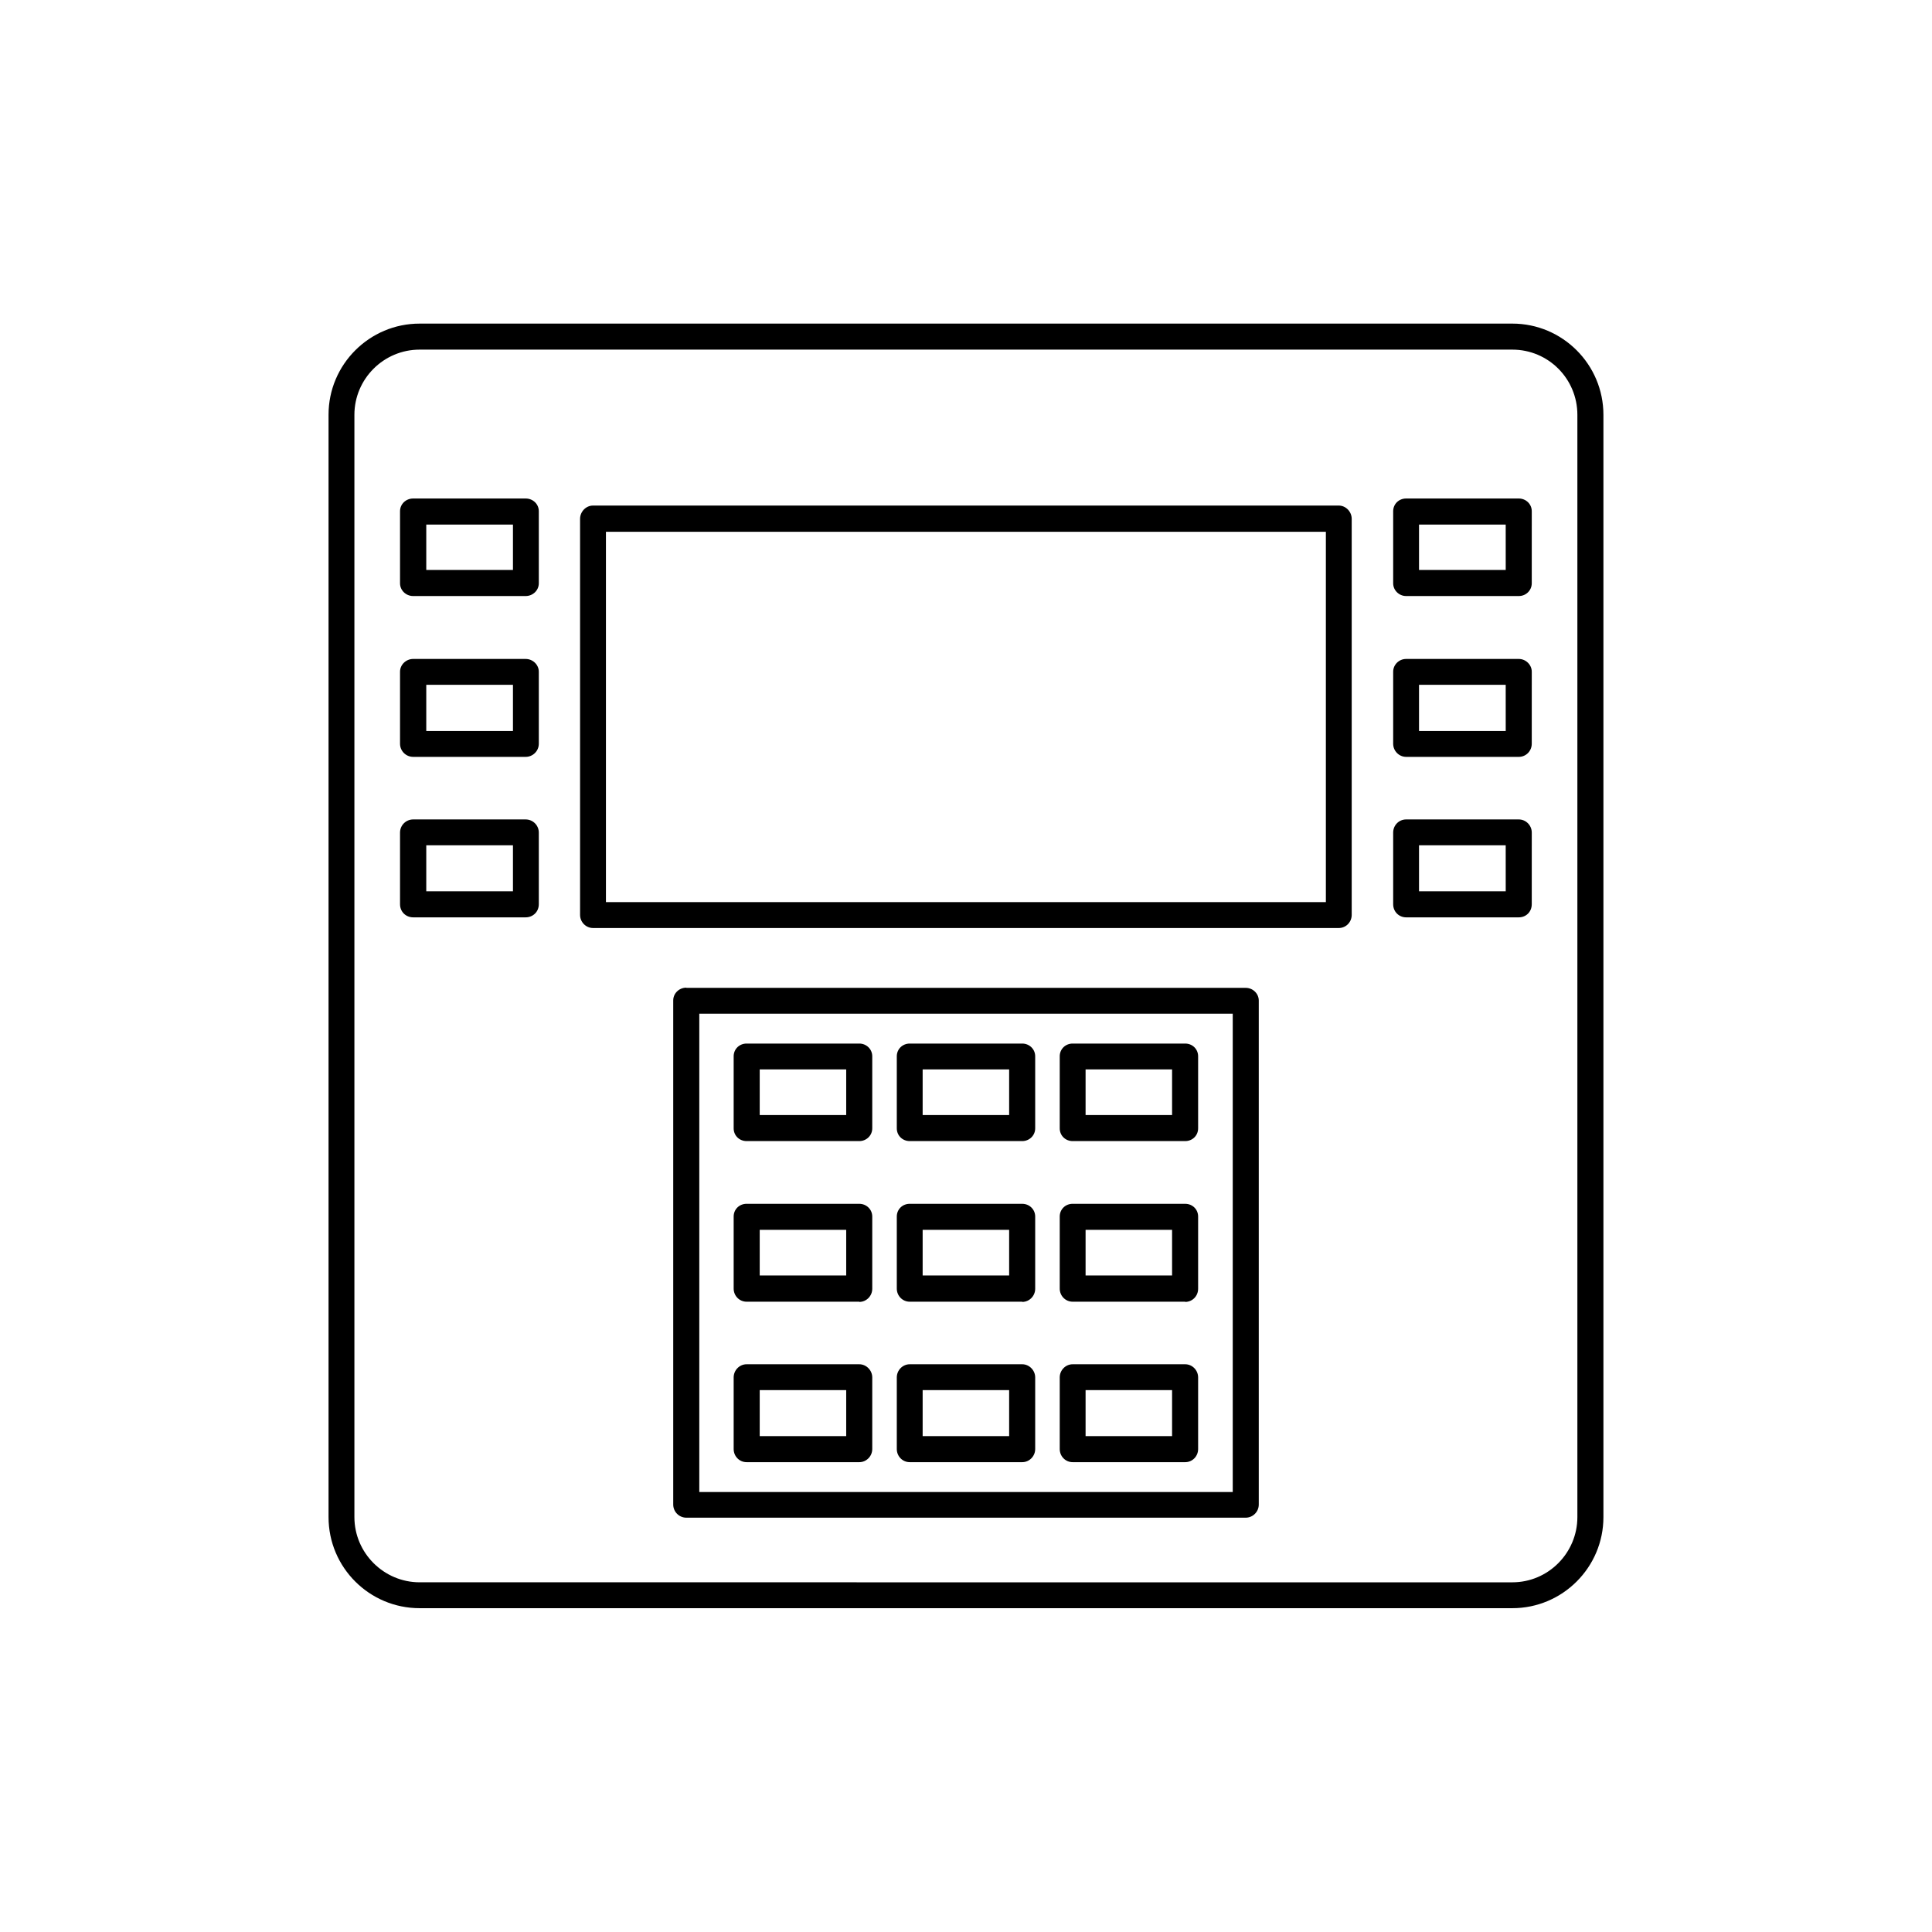 <?xml version="1.0" encoding="UTF-8"?>
<!-- Uploaded to: ICON Repo, www.iconrepo.com, Generator: ICON Repo Mixer Tools -->
<svg fill="#000000" width="800px" height="800px" version="1.1" viewBox="144 144 512 512" xmlns="http://www.w3.org/2000/svg">
 <g>
  <path d="m544.79 229.76h-289.59c-13.301 0-24.133 10.832-24.133 24.133v292.16c0 13.352 10.832 24.133 24.133 24.133h289.59c13.301 0 24.133-10.832 24.133-24.133v-292.11c0-13.352-10.832-24.184-24.133-24.184zm17.23 316.29c0 9.473-7.707 17.281-17.23 17.281l-289.59-0.004c-9.473 0-17.281-7.758-17.281-17.281v-292.11c0-9.523 7.758-17.281 17.281-17.281h289.59c9.523 0 17.23 7.707 17.23 17.281z"/>
  <path d="m301.15 277.98c-1.863 0-3.426 1.613-3.426 3.527v104.95c0 1.914 1.562 3.477 3.426 3.477h197.64c1.914 0 3.426-1.562 3.426-3.477v-104.95c0-1.914-1.562-3.527-3.426-3.527zm194.22 105.09h-190.79v-98.141h190.79z"/>
  <path d="m516.63 318.63c-1.914 0-3.426 1.562-3.426 3.375v19.094c0 1.914 1.562 3.477 3.426 3.477h29.875c1.914 0 3.426-1.562 3.426-3.477l0.004-19.094c0-1.812-1.562-3.375-3.426-3.375zm26.402 19.094h-22.977v-12.242h22.973z"/>
  <path d="m516.63 276.11c-1.914 0-3.426 1.461-3.426 3.375v19.094c0 1.863 1.562 3.375 3.426 3.375h29.875c1.914 0 3.426-1.512 3.426-3.375l0.004-19.094c0-1.914-1.562-3.375-3.426-3.375zm26.402 18.941h-22.977v-12.039h22.973z"/>
  <path d="m516.63 361.16c-1.914 0-3.426 1.562-3.426 3.477v18.992c0 2.016 1.562 3.477 3.426 3.477h29.875c1.914 0 3.426-1.461 3.426-3.477l0.004-18.992c0-1.914-1.562-3.477-3.426-3.477zm26.402 19.043h-22.977v-12.191h22.973z"/>
  <path d="m253.49 318.63c-1.914 0-3.477 1.562-3.477 3.375v19.094c0 1.914 1.562 3.477 3.477 3.477h29.824c1.914 0 3.477-1.562 3.477-3.477v-19.094c0-1.812-1.562-3.375-3.477-3.375zm26.398 19.094h-22.922v-12.242h22.973v12.242z"/>
  <path d="m253.49 276.11c-1.914 0-3.477 1.461-3.477 3.375v19.094c0 1.863 1.562 3.375 3.477 3.375h29.824c1.914 0 3.477-1.512 3.477-3.375v-19.094c0-1.914-1.562-3.375-3.477-3.375zm26.398 18.941h-22.922v-12.039h22.973v12.039z"/>
  <path d="m253.49 361.16c-1.914 0-3.477 1.562-3.477 3.477v18.992c0 2.016 1.562 3.477 3.477 3.477h29.824c1.914 0 3.477-1.461 3.477-3.477v-18.992c0-1.914-1.562-3.477-3.477-3.477zm26.398 19.043h-22.922v-12.191h22.973v12.191z"/>
  <path d="m371.73 489.02c1.863 0 3.426-1.562 3.426-3.477v-19.145c0-1.914-1.562-3.375-3.426-3.375l-29.875-0.004c-1.914 0-3.426 1.461-3.426 3.375v19.094c0 1.914 1.512 3.477 3.426 3.477l29.875 0.004zm-26.398-19.098h22.922v12.09l-22.922 0.004z"/>
  <path d="m371.73 446.4c1.863 0 3.426-1.461 3.426-3.375v-19.094c0-1.914-1.562-3.375-3.426-3.375h-29.875c-1.914 0-3.426 1.461-3.426 3.375v19.094c0 1.914 1.512 3.375 3.426 3.375zm-26.398-18.992h22.922v12.09h-22.922z"/>
  <path d="m371.73 531.49c1.863 0 3.426-1.562 3.426-3.477v-18.992c0-1.863-1.562-3.477-3.426-3.477h-29.875c-1.914 0-3.426 1.613-3.426 3.477v18.992c0 1.914 1.512 3.477 3.426 3.477zm-26.398-19.094h22.922v12.191h-22.922z"/>
  <path d="m458.09 489.02c1.914 0 3.426-1.562 3.426-3.477v-19.145c0-1.914-1.512-3.375-3.426-3.375l-29.824-0.004c-1.914 0-3.426 1.461-3.426 3.375v19.094c0 1.914 1.512 3.477 3.426 3.477l29.824 0.004zm-26.398-19.098h22.922v12.09l-22.922 0.004z"/>
  <path d="m458.09 446.4c1.914 0 3.426-1.461 3.426-3.375v-19.094c0-1.914-1.512-3.375-3.426-3.375h-29.824c-1.914 0-3.426 1.461-3.426 3.375v19.094c0 1.914 1.512 3.375 3.426 3.375zm-26.398-18.992h22.922v12.09h-22.922z"/>
  <path d="m458.09 531.49c1.914 0 3.426-1.562 3.426-3.477v-18.992c0-1.863-1.512-3.477-3.426-3.477h-29.824c-1.914 0-3.426 1.613-3.426 3.477v18.992c0 1.914 1.512 3.477 3.426 3.477zm-26.398-19.094h22.922v12.191h-22.922z"/>
  <path d="m414.91 489.02c1.863 0 3.426-1.562 3.426-3.477v-19.145c0-1.914-1.562-3.375-3.426-3.375l-29.824-0.004c-1.914 0-3.426 1.461-3.426 3.375v19.094c0 1.914 1.512 3.477 3.426 3.477l29.824 0.004zm-26.398-19.098h22.922v12.09l-22.922 0.004z"/>
  <path d="m414.91 446.4c1.863 0 3.426-1.461 3.426-3.375v-19.094c0-1.914-1.562-3.375-3.426-3.375h-29.824c-1.914 0-3.426 1.461-3.426 3.375v19.094c0 1.914 1.512 3.375 3.426 3.375zm-26.398-18.992h22.922v12.09h-22.922z"/>
  <path d="m414.91 531.49c1.863 0 3.426-1.562 3.426-3.477v-18.992c0-1.863-1.562-3.477-3.426-3.477h-29.824c-1.914 0-3.426 1.613-3.426 3.477v18.992c0 1.914 1.512 3.477 3.426 3.477zm-26.398-19.094h22.922v12.191h-22.922z"/>
  <path d="m325.89 405.74c-1.914 0-3.477 1.512-3.477 3.375v133.61c0 1.914 1.562 3.477 3.477 3.477h148.22c1.914 0 3.477-1.562 3.477-3.477v-133.56c0-1.863-1.562-3.375-3.477-3.375h-148.22zm144.8 133.66h-141.37v-126.76h141.37z"/>
 </g>
</svg>